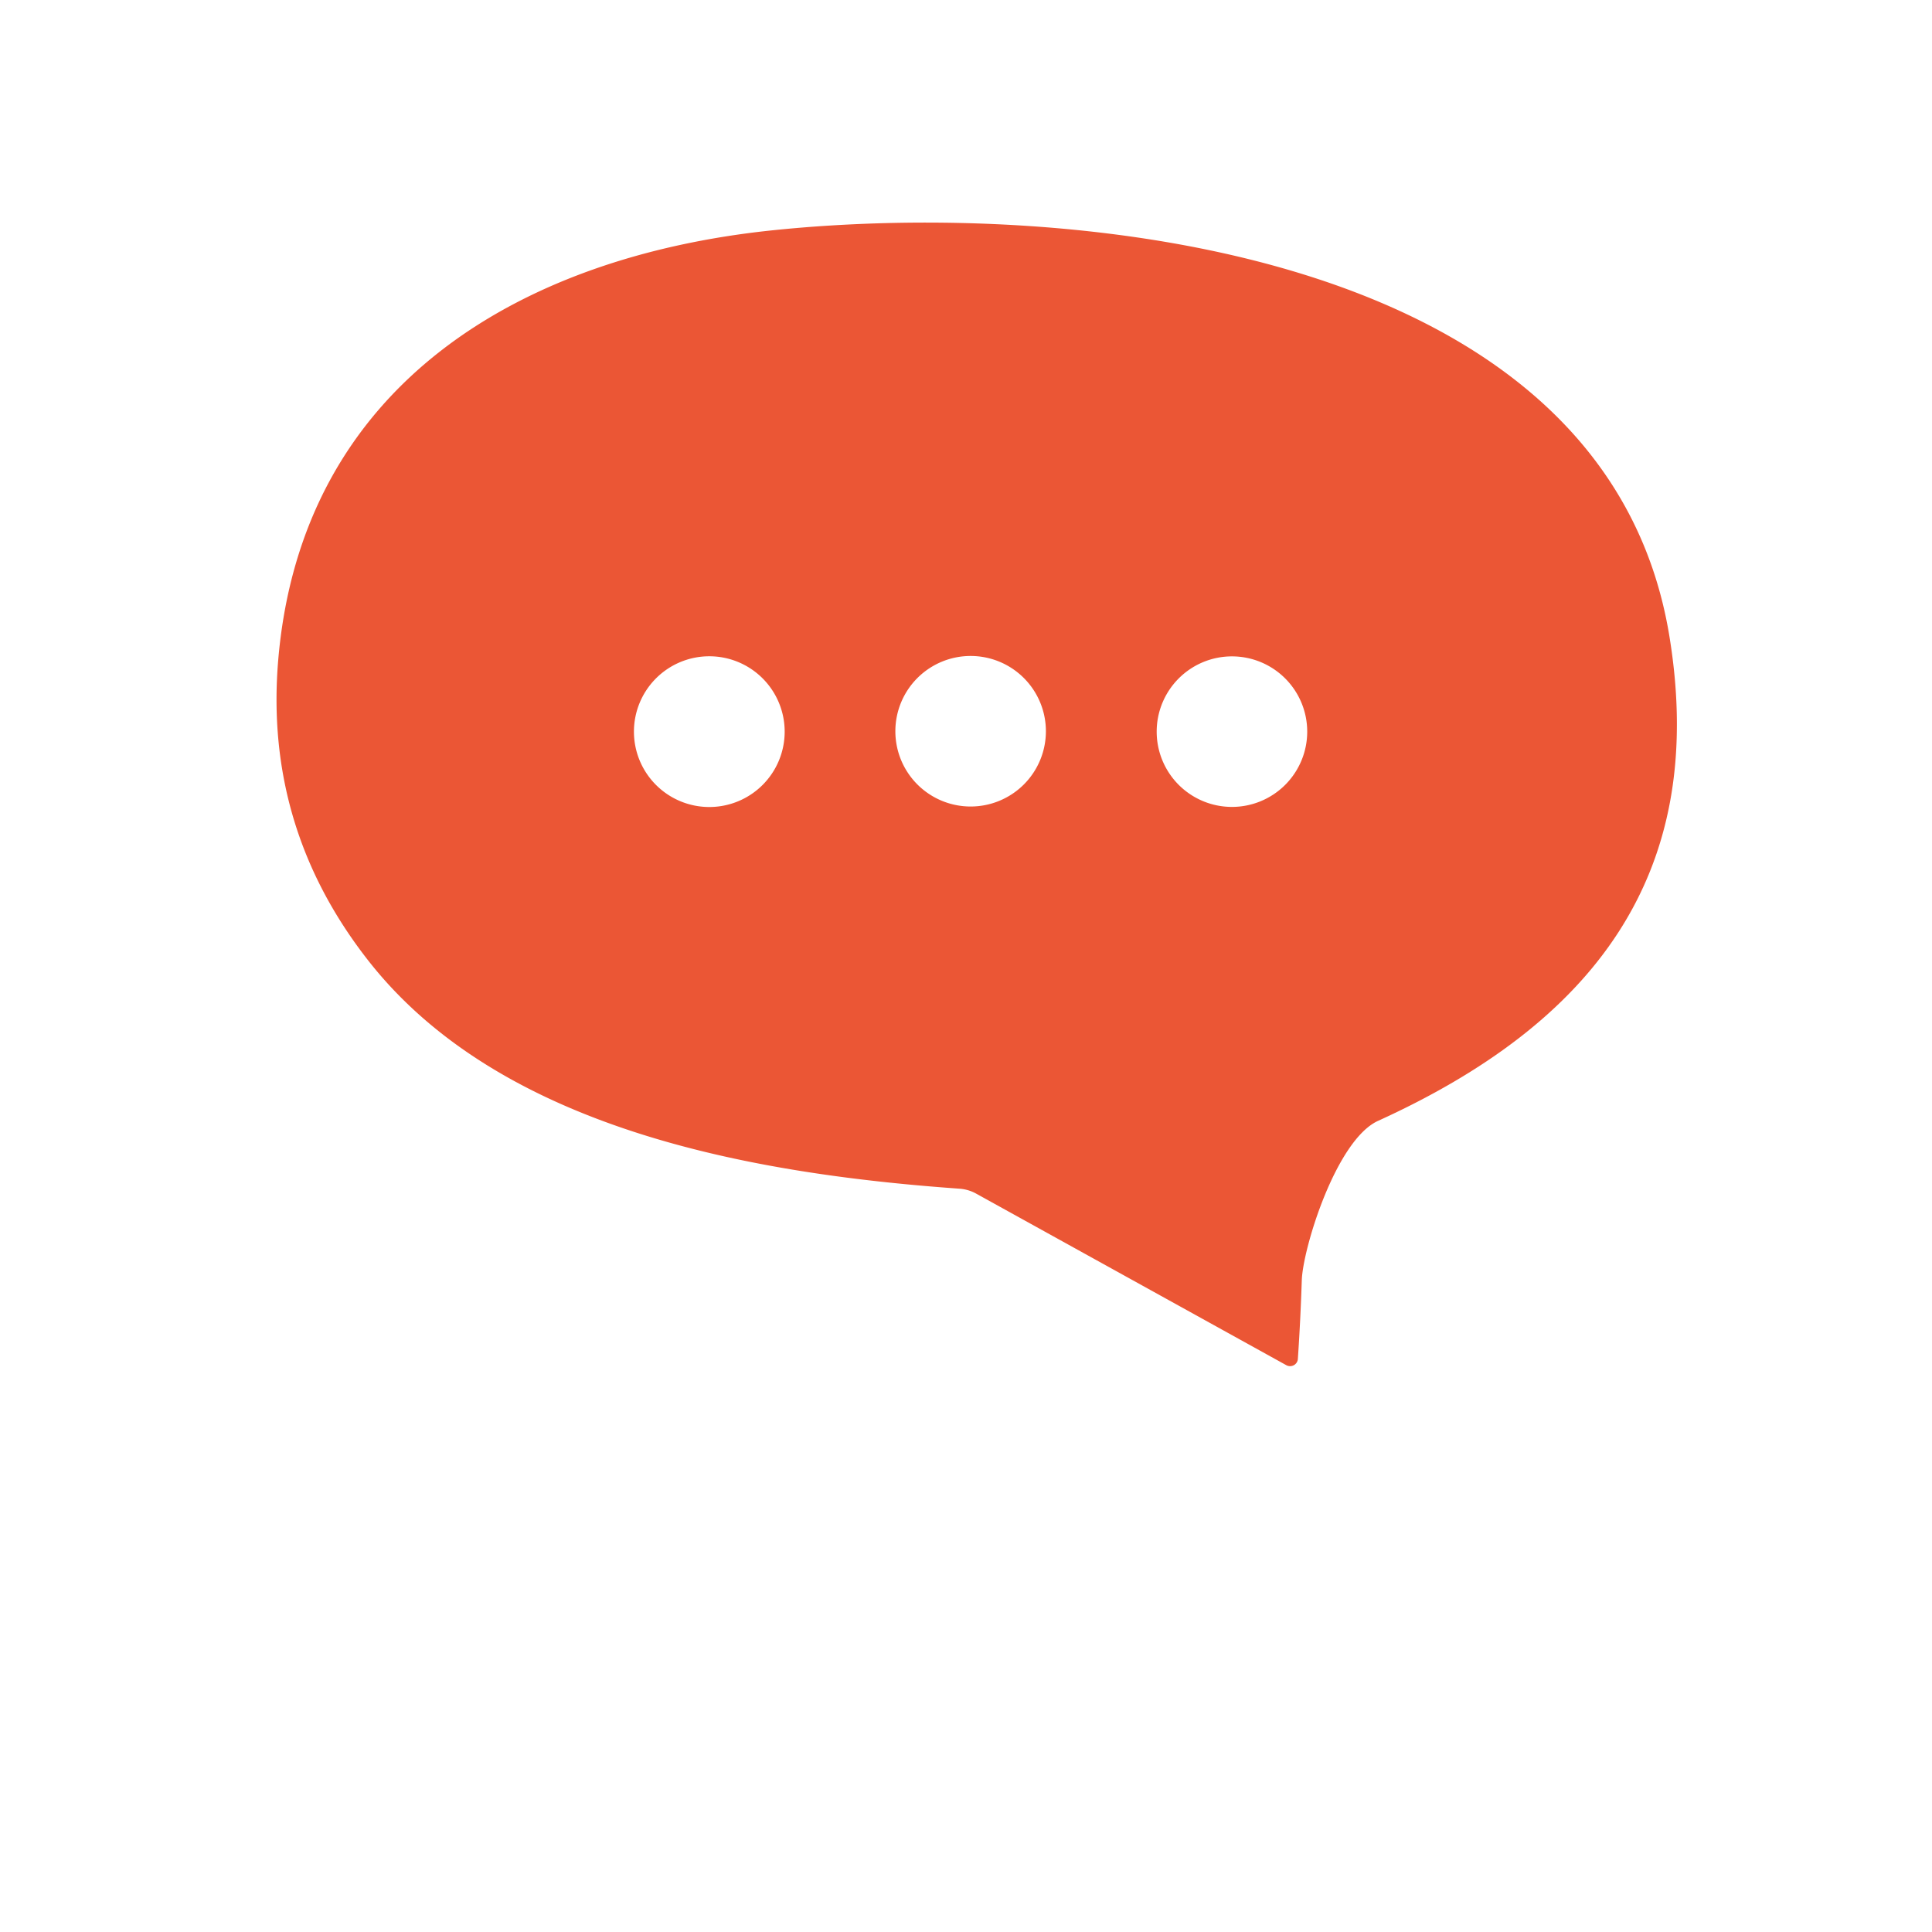 <?xml version="1.0" encoding="UTF-8" standalone="no"?>
<!DOCTYPE svg PUBLIC "-//W3C//DTD SVG 1.1//EN" "http://www.w3.org/Graphics/SVG/1.1/DTD/svg11.dtd">
<svg xmlns="http://www.w3.org/2000/svg" version="1.1" viewBox="0.00 0.00 192.00 192.00">
<path fill="#eb5635" d="
  M 95.34 118.13
  C 75.32 116.70 49.89 112.44 36.59 95.45
  Q 26.24 82.23 27.65 65.58
  C 29.98 38.23 51.72 25.50 76.75 22.89
  C 106.37 19.80 159.63 24.65 165.91 63.27
  C 169.81 87.23 158.00 101.81 136.95 111.39
  C 132.79 113.28 129.47 124.05 129.37 127.25
  Q 129.24 131.24 128.98 135.05
  A 0.78 0.77 16.4 0 1 127.83 135.67
  L 96.99 118.61
  A 4.04 3.99 -28.4 0 0 95.34 118.13
  Z
  M 77.98 72.71
  A 7.49 7.49 0.0 0 0 70.49 65.22
  A 7.49 7.49 0.0 0 0 63.00 72.71
  A 7.49 7.49 0.0 0 0 70.49 80.20
  A 7.49 7.49 0.0 0 0 77.98 72.71
  Z
  M 103.94 72.67
  A 7.48 7.48 0.0 0 0 96.46 65.19
  A 7.48 7.48 0.0 0 0 88.98 72.67
  A 7.48 7.48 0.0 0 0 96.46 80.15
  A 7.48 7.48 0.0 0 0 103.94 72.67
  Z
  M 129.91 72.71
  A 7.48 7.48 0.0 0 0 122.43 65.23
  A 7.48 7.48 0.0 0 0 114.95 72.71
  A 7.48 7.48 0.0 0 0 122.43 80.19
  A 7.48 7.48 0.0 0 0 129.91 72.71
  Z"
/>
</svg>
